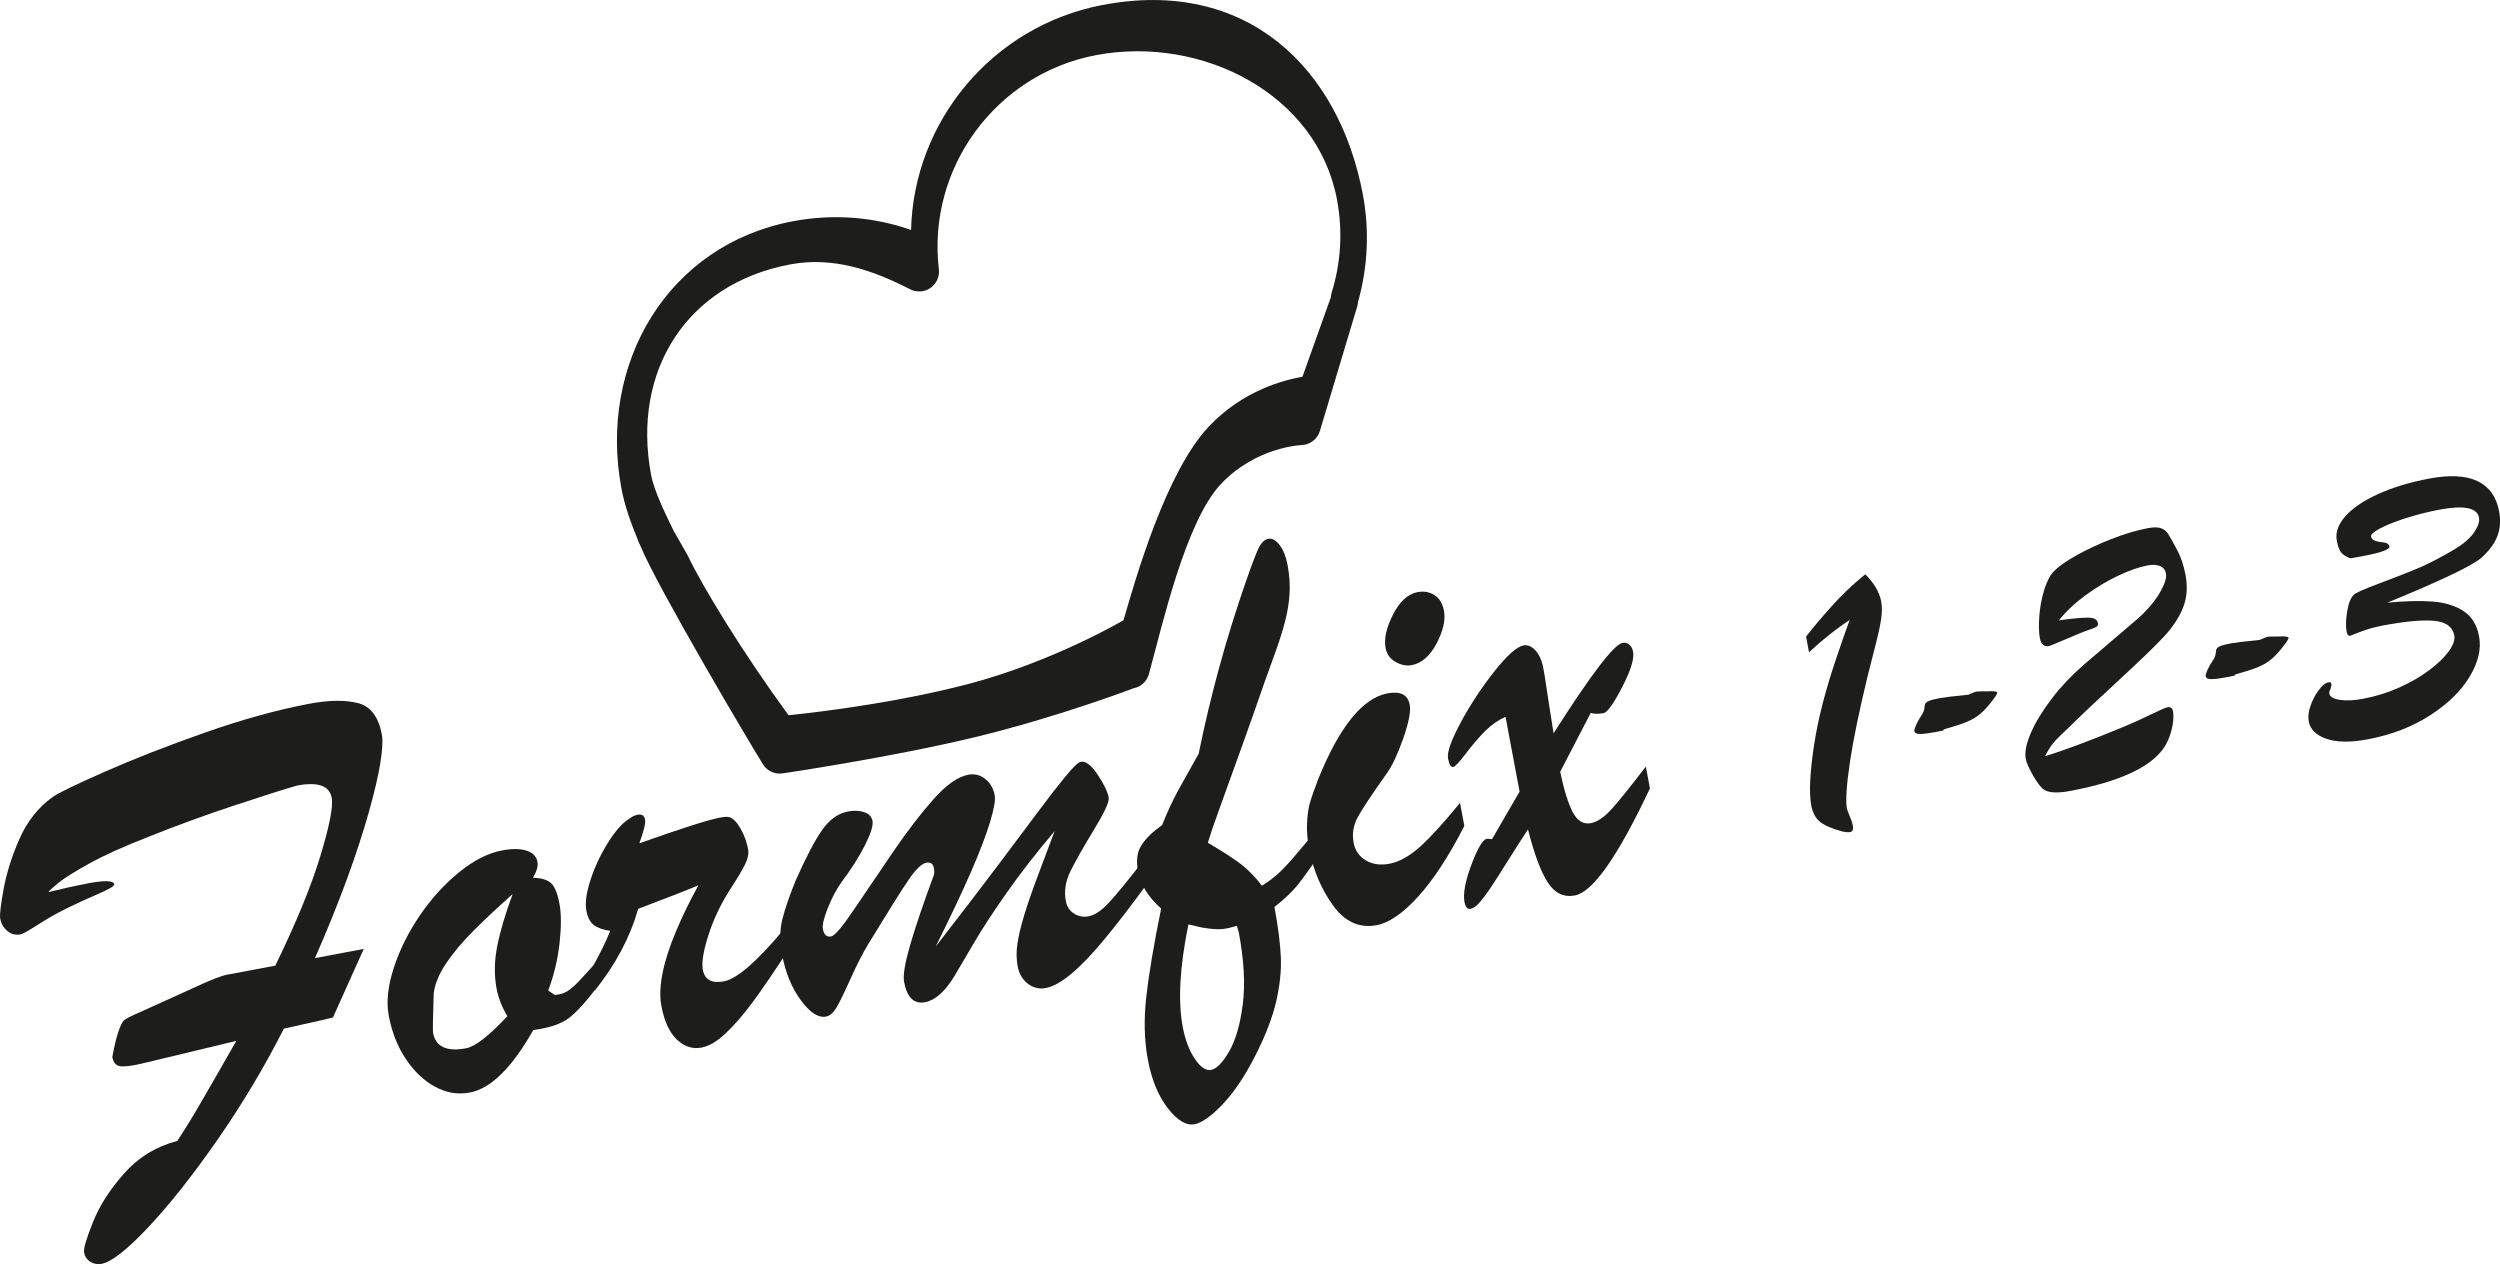 <?xml version="1.0" encoding="UTF-8"?><svg id="b" xmlns="http://www.w3.org/2000/svg" viewBox="0 0 91.867 46.456"><defs><style>.d{fill:#1d1d1b;stroke-width:0px;}</style></defs><g id="c"><path class="d" d="m8.356,35.815l1.76-.331c.76-1.559,1.311-2.897,1.652-4.014.34-1.118.481-1.836.421-2.155-.083-.443-.506-.592-1.267-.449-.436.122-1.202.365-2.3.728s-2.155.749-3.172,1.158c-.914.357-1.639.684-2.174.982-.535.297-.907.53-1.117.699-.21.168-.338.284-.381.349.569-.14,1.052-.246,1.448-.321.622-.117.946-.105.972.034.012.062-.192.183-.608.361s-.809.359-1.176.541c-.361.18-.707.378-1.04.594-.334.216-.54.331-.617.345-.179.034-.34-.006-.481-.12-.142-.115-.232-.269-.268-.462-.025-.132.017-.496.126-1.092.11-.596.305-1.212.587-1.848.282-.636.685-1.145,1.21-1.524.191-.141.826-.449,1.907-.926,1.081-.477,2.311-.958,3.692-1.443,1.38-.485,2.66-.839,3.841-1.061.714-.134,1.305-.143,1.774-.026.468.117.763.502.886,1.154.04.21.023.549-.05,1.017-.073.468-.214,1.075-.423,1.823-.209.747-.48,1.574-.811,2.481-.332.907-.724,1.873-1.174,2.899l1.794-.338-1.131,2.517c-.207.055-.467.116-.78.183-.313.067-.655.143-1.024.229-.722,1.423-1.538,2.786-2.446,4.091-.907,1.305-1.753,2.373-2.533,3.203s-1.354,1.28-1.719,1.349c-.147.028-.284.003-.411-.073-.128-.077-.205-.193-.235-.348-.025-.132.085-.503.328-1.111.243-.609.627-1.208,1.152-1.797.523-.589,1.173-.985,1.948-1.187.256-.394.473-.743.654-1.046.179-.303.433-.741.76-1.313.326-.572.577-1.011.753-1.318l-3.474.835c-.379.087-.643.119-.796.096-.154-.023-.248-.137-.286-.338.081-.425.149-.72.207-.883.082-.249.155-.404.221-.464.065-.061.265-.163.6-.306l2.046-.928c.547-.256.933-.405,1.158-.447Z"/><path class="d" d="m21.814,35.467l.147.781c-.424.563-.778.951-1.059,1.165-.282.214-.717.36-1.305.438-.785,1.386-1.562,2.152-2.331,2.296-.435.082-.859.013-1.269-.207-.412-.22-.77-.559-1.078-1.016-.308-.457-.519-.992-.634-1.605-.094-.497-.032-1.08.184-1.748s.537-1.313.963-1.937c.426-.623.907-1.152,1.445-1.587.537-.435,1.062-.701,1.575-.797.365-.069.663-.066.894.007.231.073.365.211.404.413.029.155-.027.351-.167.586.307.006.527.071.664.195.136.123.24.375.311.756.07.373.071.859.003,1.459-.068.6-.207,1.177-.416,1.731l.249.17.175-.033c.132-.025.256-.083.371-.173.116-.09.218-.182.305-.275.086-.093.277-.299.57-.62Zm-2.976-2.613c-.572.509-1.058.965-1.456,1.366-.4.401-.728.792-.985,1.175-.258.382-.41.747-.458,1.093-.031.906-.039,1.395-.026,1.465.097.513.501.702,1.216.568.334-.063.839-.456,1.515-1.178-.201-.34-.332-.678-.395-1.011-.092-.489-.086-1.008.021-1.554.106-.547.296-1.188.568-1.922Z"/><path class="d" d="m21.848,36.413l-.142-.757c.326-.576.565-1.059.717-1.45-.265-.039-.466-.11-.601-.213-.136-.103-.228-.279-.275-.527-.053-.28-.002-.655.15-1.126.153-.471.364-.925.637-1.363.271-.437.537-.737.796-.897.098-.075.198-.122.299-.141.155-.029.247.029.275.177.025.132-.046.423-.21.872,1.554-.55,2.54-.864,2.959-.943.163-.031.278-.036.346-.017.145.045.285.188.419.428.133.24.224.489.272.745.031.163-.007.353-.115.57-.109.218-.303.542-.583.973-.329.52-.584,1.066-.766,1.64-.182.573-.248.991-.198,1.256.069.365.329.505.779.42.473-.089,1.207-.726,2.198-1.91l.147.781c-.517.797-.949,1.429-1.296,1.897-.346.467-.677.849-.991,1.145-.314.296-.611.471-.891.523-.326.061-.627-.037-.9-.295-.274-.258-.464-.671-.571-1.238-.063-.334-.049-.73.041-1.19.09-.46.253-.97.49-1.534.236-.563.513-1.132.831-1.706-.209.087-.444.182-.707.284-.263.101-.54.208-.832.32-.293.111-.518.198-.675.26-.301,1.054-.836,2.059-1.605,3.016Z"/><path class="d" d="m34.388,34.777c.893-1.149,1.659-2.148,2.296-2.996.636-.848,1.136-1.515,1.499-2.001.362-.487.684-.901.966-1.244.281-.343.469-.523.562-.54.176-.041.383.111.616.457s.372.631.415.857c.028.147-.154.542-.544,1.182s-.677,1.147-.86,1.519c-.183.372-.241.737-.173,1.094.04.21.141.366.304.468.164.102.343.135.537.098.225-.042.474-.21.744-.502.271-.292.687-.801,1.251-1.526l.156.827c-.556.764-1.066,1.429-1.531,1.995-.465.566-.879,1.001-1.244,1.307-.365.306-.683.485-.955.536-.242.045-.46-.008-.658-.16-.197-.152-.321-.364-.372-.635-.05-.264-.054-.541-.011-.83.042-.289.125-.638.249-1.048.124-.409.295-.906.516-1.49.219-.584.421-1.119.603-1.604-.671.794-1.258,1.547-1.758,2.261-.502.713-.904,1.33-1.208,1.85-.304.52-.545.929-.722,1.227-.345.564-.703.88-1.076.95-.404.076-.66-.173-.768-.748-.044-.233.029-.679.218-1.338.19-.659.477-1.507.861-2.545.035-.071.04-.173.015-.304-.029-.156-.121-.219-.277-.19-.172.032-.388.24-.649.623-.262.383-.758,1.174-1.489,2.373-.203.336-.422.765-.656,1.288-.235.522-.408.875-.519,1.056-.111.182-.236.286-.376.312-.28.053-.587-.146-.921-.599-.334-.452-.563-1.008-.688-1.668-.091-.482-.089-.912.004-1.292.093-.379.258-.861.494-1.444.379-.852.703-1.47.973-1.854.27-.385.586-.611.952-.68.225-.042.423-.034.596.027.172.06.273.167.302.323.031.163-.061.458-.274.884-.214.426-.5.878-.861,1.356-.19.269-.36.588-.507.958-.148.369-.208.628-.18.776.039.209.141.299.304.268.132-.025.415-.359.848-1.004.434-.645.911-1.347,1.431-2.109s1.014-1.405,1.482-1.931c.468-.527.892-.825,1.273-.897.233-.044.442.007.626.153.184.146.301.348.349.604.032.171-.027.502-.175.992-.149.49-.385,1.106-.708,1.847-.324.74-.751,1.643-1.282,2.708Z"/><path class="d" d="m48.419,30.484l.151.804c-.379.554-.67.958-.87,1.213-.201.255-.49.53-.869.827.133.707.211,1.315.235,1.826.024.51-.035,1.062-.172,1.655-.138.593-.398,1.263-.779,2.01-.377.739-.773,1.326-1.189,1.762-.417.436-.76.68-1.033.731-.302.057-.629-.139-.979-.588-.349-.449-.594-1.042-.733-1.78-.133-.707-.152-1.475-.06-2.305.093-.83.274-1.913.547-3.251-.475-.426-.758-.883-.85-1.372-.074-.396-.031-.718.132-.966.162-.248.414-.492.755-.733.191-.479.381-.89.57-1.235.188-.345.446-.806.772-1.382.433-2.141,1.015-4.26,1.746-6.36.203-.585.354-.981.452-1.189.098-.207.221-.325.368-.353.132-.025.267.051.405.226.137.175.235.418.294.729.072.38.097.738.075,1.072-.021.334-.077.676-.169,1.027-.091.351-.228.777-.411,1.278-.183.501-.296.812-.337.932-.26.757-.556,1.596-.889,2.52-.333.923-.597,1.652-.789,2.187-.194.535-.329.934-.408,1.199.487.286.88.538,1.174.756.294.218.564.493.812.824.245-.151.463-.317.655-.497.19-.181.41-.421.66-.722.249-.3.494-.582.734-.844Zm-2.897,3.778l-.069-.24c-.214.064-.388.103-.521.116-.135.013-.294.009-.479-.013-.185-.021-.331-.046-.436-.075-.107-.028-.222-.055-.347-.08-.319,1.556-.388,2.812-.208,3.767.089.474.237.864.443,1.171.206.307.407.442.601.406.201-.038.422-.264.663-.68.239-.415.405-.993.5-1.735.093-.741.044-1.621-.147-2.638Z"/><path class="d" d="m53.65,29.5l.16.851c-.571,1.113-1.136,1.977-1.695,2.593-.56.616-1.069.967-1.527,1.053-.638.12-1.174-.125-1.61-.734-.437-.609-.73-1.31-.879-2.102-.057-.303-.081-.598-.07-.886.01-.287.041-.529.093-.723.051-.195.159-.504.32-.928.78-1.924,1.629-2.973,2.545-3.145.473-.089.746.049.815.414.047.248-.035.666-.241,1.252-.208.586-.411,1.014-.609,1.285-.553.78-.908,1.317-1.066,1.612-.158.295-.206.606-.144.932.053.279.201.493.446.64.245.147.534.189.868.126.365-.069.742-.279,1.13-.629.389-.351.877-.887,1.465-1.609Zm-1.772-5.059c-.195.037-.392-.003-.595-.117-.203-.115-.325-.285-.367-.51-.064-.342.028-.753.275-1.234.247-.48.545-.754.895-.82.233-.044.441-.009.624.106.182.114.299.307.351.579.063.334-.027.733-.27,1.197-.243.464-.546.73-.911.799Z"/><path class="d" d="m55.84,29.088l-.517-2.749c-.274.124-.524.3-.751.527-.228.227-.461.501-.703.82-.241.319-.397.485-.467.498-.086.016-.149-.089-.191-.314-.042-.225.114-.667.468-1.325.354-.658.766-1.282,1.234-1.873.468-.591.825-.909,1.075-.956.147-.028.291.033.433.184.14.15.239.373.294.669.036.194.066.374.089.538.022.165.056.384.099.657.043.273.105.668.186,1.183,1.371-2.156,2.217-3.264,2.535-3.324.093-.018.176.005.249.068.072.063.118.149.138.258.048.256-.086.689-.401,1.3-.315.61-.543.929-.683.955-.195.037-.352.034-.472-.008l-1.124,2.166c.144.68.3,1.178.467,1.492.168.314.387.446.66.395.233-.044.483-.212.75-.503.266-.291.691-.818,1.271-1.578l.151.804c-1.179,2.498-2.098,3.809-2.758,3.933-.412.077-.746-.085-1.002-.487-.257-.402-.498-1.049-.721-1.94-.22.331-.475.729-.765,1.194-.29.465-.503.796-.639.995-.136.198-.261.365-.377.499-.115.134-.228.212-.336.232-.109.02-.181-.062-.216-.249-.058-.31.026-.769.254-1.374.227-.606.416-.923.564-.951.015-.003.08.001.194.011l1.011-1.746Z"/><path class="d" d="m66.475,23.966l-.108-.573c.14-.181.283-.357.429-.529.145-.172.309-.36.491-.563.181-.203.37-.4.569-.592.198-.191.426-.394.686-.606.326.325.522.657.586.997.035.187.034.401-.002.645-.036.243-.096.524-.177.844-.083.319-.185.72-.306,1.201-.322,1.32-.544,2.401-.668,3.242-.124.842-.159,1.404-.106,1.688.004.024.037.111.1.263.063.153.101.268.116.348.025.135.002.214-.074.238-.075.024-.189.016-.341-.023-.393-.109-.664-.232-.815-.367-.151-.136-.249-.329-.297-.581-.085-.452-.052-1.185.1-2.197.078-.512.184-1.026.318-1.544.134-.517.292-1.045.473-1.584.181-.538.354-1.035.519-1.491-.485.318-.983.714-1.492,1.185Z"/><path class="d" d="m72.335,25.528c.152-.067.244-.105.276-.113.032-.009.158-.012.381-.01.077-.005.14-.007.192-.007.05,0,.096.005.139.013.043.009.066.023.069.041.008.043-.094.193-.306.453-.211.259-.437.445-.676.558-.149.081-.425.179-.828.293-.403.115.098.04-.405.135-.266.05-.466.077-.603.081-.137.004-.213-.032-.227-.106-.007-.038.013-.113.063-.226.049-.113.118-.235.208-.369.253-.376-.158-.463.677-.62.14-.026.487-.068,1.04-.123Z"/><path class="d" d="m75.661,22.796c.494-.069.849-.102,1.067-.099.218.002.338.067.362.192.011.056.001.097-.03.125-.031.027-.086.054-.163.081-.078.027-.168.059-.271.098-.154.058-.404.161-.753.312-.347.15-.541.229-.577.235-.182.034-.295-.063-.338-.291-.038-.205-.044-.476-.019-.814.025-.338.086-.659.181-.964.095-.305.212-.531.353-.678.166-.171.438-.364.815-.577.377-.213.806-.415,1.291-.605.482-.19.931-.324,1.346-.402.21-.04.369-.04.481,0,.111.04.197.105.258.198.061.092.169.283.324.573.147.267.254.582.323.945.083.443.053.844-.091,1.204-.145.36-.373.71-.686,1.048-.312.339-.869.876-1.668,1.613-.801.737-1.42,1.323-1.859,1.758-.041.041-.124.121-.252.239-.128.118-.238.236-.331.355-.093.119-.184.267-.272.442.613-.178,1.569-.534,2.868-1.068.353-.148.695-.303,1.024-.464.329-.161.529-.247.599-.261.116-.022.185.025.207.142.02.107.021.243.002.408-.02.165-.062.337-.125.515-.063.179-.146.338-.249.478-.508.689-1.643,1.2-3.404,1.531-.457.086-.776.071-.957-.045-.109-.066-.242-.237-.401-.51-.157-.275-.249-.482-.275-.622-.045-.242.016-.561.188-.958.173-.397.431-.819.775-1.268.345-.449.74-.865,1.183-1.247,1.357-1.153,2.075-1.77,2.156-1.853.297-.297.519-.582.667-.857.148-.274.21-.483.183-.628-.025-.131-.096-.222-.215-.274-.118-.053-.274-.061-.465-.025-.302.057-.656.18-1.062.37-.406.19-.808.429-1.204.719-.397.289-.726.598-.987.927Z"/><path class="d" d="m83.041,23.513c.152-.067.243-.105.275-.113.032-.009.159-.012.381-.01.077-.005.14-.007.191-.007.05,0,.097.005.141.013.041.01.065.023.068.041.008.043-.094.193-.306.453-.211.259-.437.445-.676.558-.15.081-.425.179-.829.293-.403.114.099.04-.404.134-.265.05-.466.077-.603.081-.138.004-.213-.032-.227-.106-.007-.038.013-.113.062-.225.05-.113.119-.236.21-.369.253-.376-.159-.462.676-.619.14-.026.486-.068,1.041-.123Z"/><path class="d" d="m86.375,20.519c-.15-.054-.262-.122-.335-.205s-.13-.231-.17-.446c-.056-.298.05-.598.316-.899.266-.301.671-.574,1.214-.819.543-.244,1.166-.433,1.871-.565.749-.141,1.339-.11,1.768.094.43.204.695.574.796,1.11.06.317.041.612-.054.883-.097.272-.289.54-.577.807-.321.292-1.481.848-3.479,1.668.64-.062,1.19-.077,1.65-.043.46.034.843.15,1.148.349.306.198.496.507.575.927.086.457-.026.949-.34,1.475-.313.527-.799,1.004-1.458,1.429-.658.426-1.423.72-2.295.884-.625.118-1.128.112-1.509-.017-.382-.129-.6-.342-.656-.64-.032-.172-.011-.366.066-.581.075-.214.177-.406.304-.575.127-.169.244-.263.351-.283.065-.012.102.005.111.051.006.033-.005.1-.034.202-.038.056-.052.111-.041.167.021.112.147.188.379.225.231.039.516.026.857-.038.466-.088.908-.225,1.326-.412s.785-.399,1.1-.634c.315-.235.557-.468.724-.697.166-.229.235-.423.205-.582-.06-.322-.308-.502-.742-.541-.435-.039-1.069.02-1.903.177-.283.053-.554.13-.807.228-.255.099-.377.147-.368.145-.07.013-.116-.038-.138-.155-.034-.182-.029-.424.019-.727.047-.304.13-.512.247-.626.074-.072.385-.21.932-.414.548-.205,1.018-.389,1.409-.552.39-.163.85-.4,1.375-.711.329-.202.565-.409.708-.622.144-.213.203-.392.175-.536-.068-.364-.552-.461-1.452-.291-.438.082-.859.19-1.264.321-.405.132-.717.258-.938.379-.222.121-.325.217-.312.287.011.061.045.105.101.133.056.028.11.046.162.056.053.009.139.022.257.038.029.004.061.019.095.044.034.025.054.056.061.094.025.13-.452.276-1.431.436Z"/><path class="d" d="m41.652,25.292s-2.809,1.072-5.865,1.806c-3.054.734-6.999,1.317-6.999,1.317-.294.055-.591-.074-.75-.326-.419-.663-3.925-6.587-4.498-8.018-.018-.043-.097-.189-.101-.233-.252-.615-.479-1.227-.601-1.876-.867-4.605,1.698-8.967,6.303-9.833,1.468-.276,2.948-.165,4.338.321.096-3.997,2.991-7.487,7.015-8.263,5.304-1.023,8.709,2.296,9.588,6.967.245,1.303.183,2.66-.179,3.939-.002.055-.012.111-.029.166l-1.372,4.577c-.09.301-.367.511-.677.519h0c-.002.001-1.662.058-2.962,1.433-1.307,1.382-2.174,5.282-2.645,6.984-.074.268-.293.47-.568.521Zm-12.677.99s3.528-.333,6.639-1.156c3.11-.823,5.671-2.335,5.671-2.335.453-1.556,1.558-5.449,3.137-7.119,1.236-1.308,2.718-1.701,3.439-1.827l1.045-2.926c.003-.056.012-.112.029-.167.345-1.121.41-2.272.194-3.421-.73-3.881-4.966-6.036-8.848-5.306-3.681.693-6.22,4.151-5.781,7.872.031.267-.087.53-.309.684-.221.154-.509.172-.748.049-1.408-.725-2.86-1.205-4.406-.914-3.816.718-5.829,3.923-5.111,7.738.113.602.55,1.48.834,2.062l.507.888c.574,1.204,2.051,3.61,3.708,5.877Z"/></g></svg>